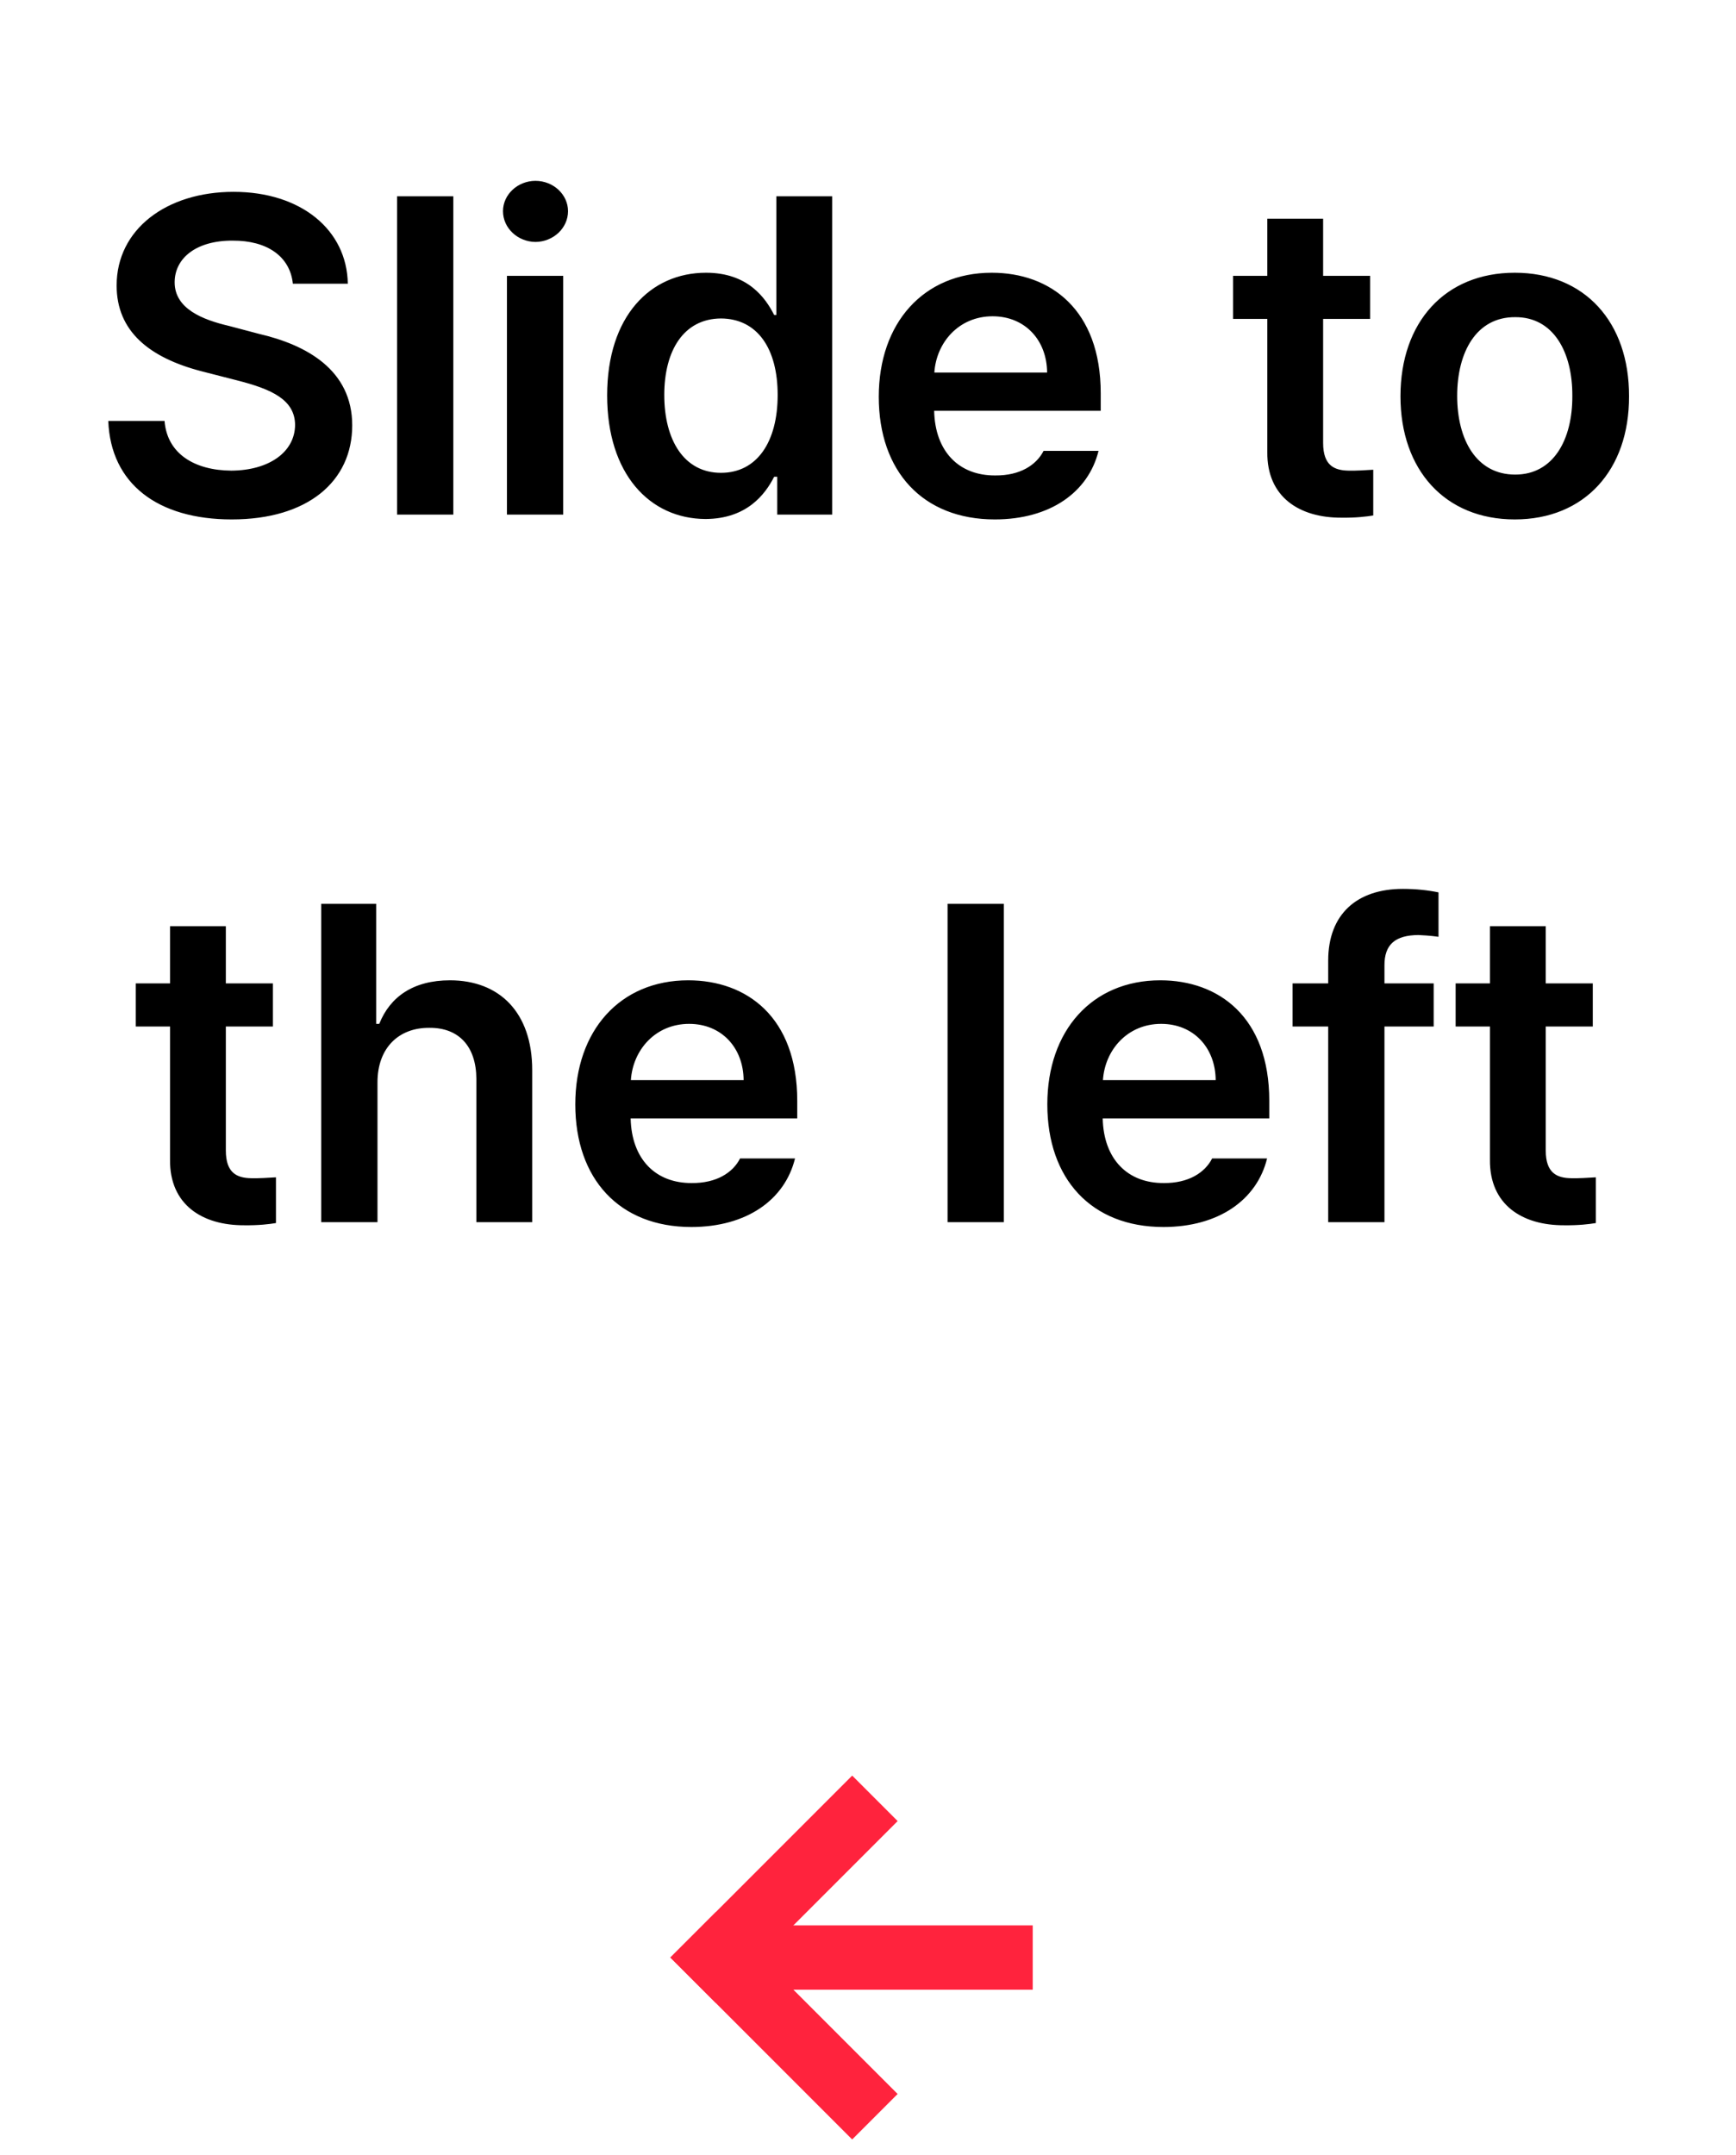 <svg width="54" height="67" viewBox="0 0 54 67" fill="none" xmlns="http://www.w3.org/2000/svg">
<path d="M9.11 8.822C9.021 7.968 8.304 7.476 7.237 7.482C6.109 7.476 5.439 8.022 5.433 8.768C5.426 9.602 6.308 9.943 7.128 10.135L8.058 10.381C9.534 10.723 10.956 11.502 10.956 13.225C10.956 14.961 9.582 16.15 7.21 16.15C4.906 16.15 3.443 15.043 3.368 13.088H5.118C5.2 14.12 6.068 14.626 7.196 14.633C8.365 14.626 9.172 14.059 9.179 13.211C9.172 12.432 8.461 12.104 7.388 11.83L6.267 11.543C4.64 11.119 3.628 10.299 3.628 8.877C3.628 7.127 5.18 5.965 7.265 5.965C9.363 5.965 10.792 7.147 10.819 8.822H9.11ZM14.101 6.102V16H12.351V6.102H14.101ZM15.769 16V8.576H17.519V16H15.769ZM15.646 6.566C15.646 6.047 16.104 5.623 16.657 5.623C17.211 5.623 17.669 6.047 17.669 6.566C17.669 7.093 17.211 7.517 16.657 7.523C16.104 7.517 15.646 7.093 15.646 6.566ZM21.948 16.137C20.205 16.13 18.886 14.735 18.886 12.295C18.886 9.82 20.239 8.48 21.962 8.48C23.268 8.48 23.814 9.267 24.081 9.793H24.149V6.102H25.886V16H24.177V14.824H24.081C23.801 15.371 23.233 16.13 21.948 16.137ZM20.663 12.281C20.663 13.683 21.278 14.701 22.427 14.701C23.555 14.701 24.19 13.73 24.19 12.281C24.19 10.839 23.561 9.909 22.427 9.902C21.265 9.909 20.663 10.9 20.663 12.281ZM30.944 16.15C28.709 16.15 27.335 14.66 27.335 12.336C27.335 10.039 28.73 8.48 30.849 8.48C32.667 8.48 34.239 9.622 34.239 12.227V12.773H29.058C29.085 14.038 29.83 14.79 30.958 14.783C31.724 14.79 32.236 14.462 32.462 14.018H34.171C33.856 15.303 32.667 16.15 30.944 16.15ZM29.064 11.584H32.571C32.565 10.572 31.881 9.834 30.876 9.834C29.83 9.834 29.126 10.641 29.064 11.584ZM42.62 8.576V9.916H41.157V13.771C41.157 14.482 41.513 14.626 41.95 14.633C42.155 14.64 42.497 14.619 42.716 14.605V16.027C42.511 16.061 42.176 16.102 41.731 16.096C40.419 16.102 39.407 15.453 39.421 14.059V9.916H38.355V8.576H39.421V6.799H41.157V8.576H42.62ZM47.118 16.15C44.951 16.15 43.563 14.612 43.563 12.322C43.563 10.012 44.951 8.48 47.118 8.48C49.292 8.48 50.68 10.012 50.673 12.322C50.68 14.612 49.292 16.15 47.118 16.15ZM45.327 12.309C45.327 13.669 45.922 14.756 47.132 14.756C48.321 14.756 48.916 13.669 48.909 12.309C48.916 10.948 48.321 9.854 47.132 9.861C45.922 9.854 45.327 10.948 45.327 12.309ZM8.488 30.576V31.916H7.025V35.772C7.025 36.482 7.381 36.626 7.818 36.633C8.023 36.64 8.365 36.619 8.584 36.605V38.027C8.379 38.062 8.044 38.102 7.6 38.096C6.287 38.102 5.275 37.453 5.289 36.059V31.916H4.223V30.576H5.289V28.799H7.025V30.576H8.488ZM11.742 33.652V38H9.992V28.102H11.701V31.834H11.797C12.132 30.993 12.856 30.48 13.998 30.48C15.536 30.48 16.555 31.479 16.555 33.27V38H14.818V33.543C14.812 32.531 14.271 31.95 13.355 31.957C12.412 31.95 11.742 32.572 11.742 33.652ZM21.504 38.15C19.269 38.15 17.895 36.66 17.895 34.336C17.895 32.039 19.289 30.48 21.408 30.48C23.227 30.48 24.799 31.622 24.799 34.227V34.773H19.617C19.645 36.038 20.39 36.79 21.518 36.783C22.283 36.79 22.796 36.462 23.021 36.018H24.73C24.416 37.303 23.227 38.15 21.504 38.15ZM19.624 33.584H23.131C23.124 32.572 22.44 31.834 21.436 31.834C20.39 31.834 19.686 32.641 19.624 33.584ZM31.225 28.102V38H29.475V28.102H31.225ZM36.188 38.15C33.952 38.15 32.578 36.66 32.578 34.336C32.578 32.039 33.973 30.48 36.092 30.48C37.91 30.48 39.482 31.622 39.482 34.227V34.773H34.301C34.328 36.038 35.073 36.79 36.201 36.783C36.967 36.79 37.48 36.462 37.705 36.018H39.414C39.1 37.303 37.91 38.15 36.188 38.15ZM34.308 33.584H37.815C37.808 32.572 37.124 31.834 36.119 31.834C35.073 31.834 34.369 32.641 34.308 33.584ZM44.596 30.576V31.916H43.065V38H41.315V31.916H40.207V30.576H41.315V29.865C41.315 28.423 42.21 27.637 43.639 27.637C44.042 27.637 44.418 27.678 44.746 27.746V29.127C44.459 29.086 44.247 29.079 44.117 29.072C43.413 29.079 43.058 29.352 43.065 30.029V30.576H44.596ZM49.545 30.576V31.916H48.082V35.772C48.082 36.482 48.438 36.626 48.875 36.633C49.08 36.64 49.422 36.619 49.641 36.605V38.027C49.435 38.062 49.101 38.102 48.656 38.096C47.344 38.102 46.332 37.453 46.346 36.059V31.916H45.279V30.576H46.346V28.799H48.082V30.576H49.545Z" fill="black"/>
<rect width="8" height="2" transform="matrix(-0.707 0.707 0.707 0.707 26.508 55.207)" fill="#FF233D"/>
<rect width="8" height="2" transform="matrix(-0.707 -0.707 -0.707 0.707 27.922 65.106)" fill="#FF233D"/>
<rect width="9.201" height="2" transform="matrix(-1 1.68587e-07 1.68587e-07 1 32.124 59.864)" fill="#FF233D"/>
</svg>
